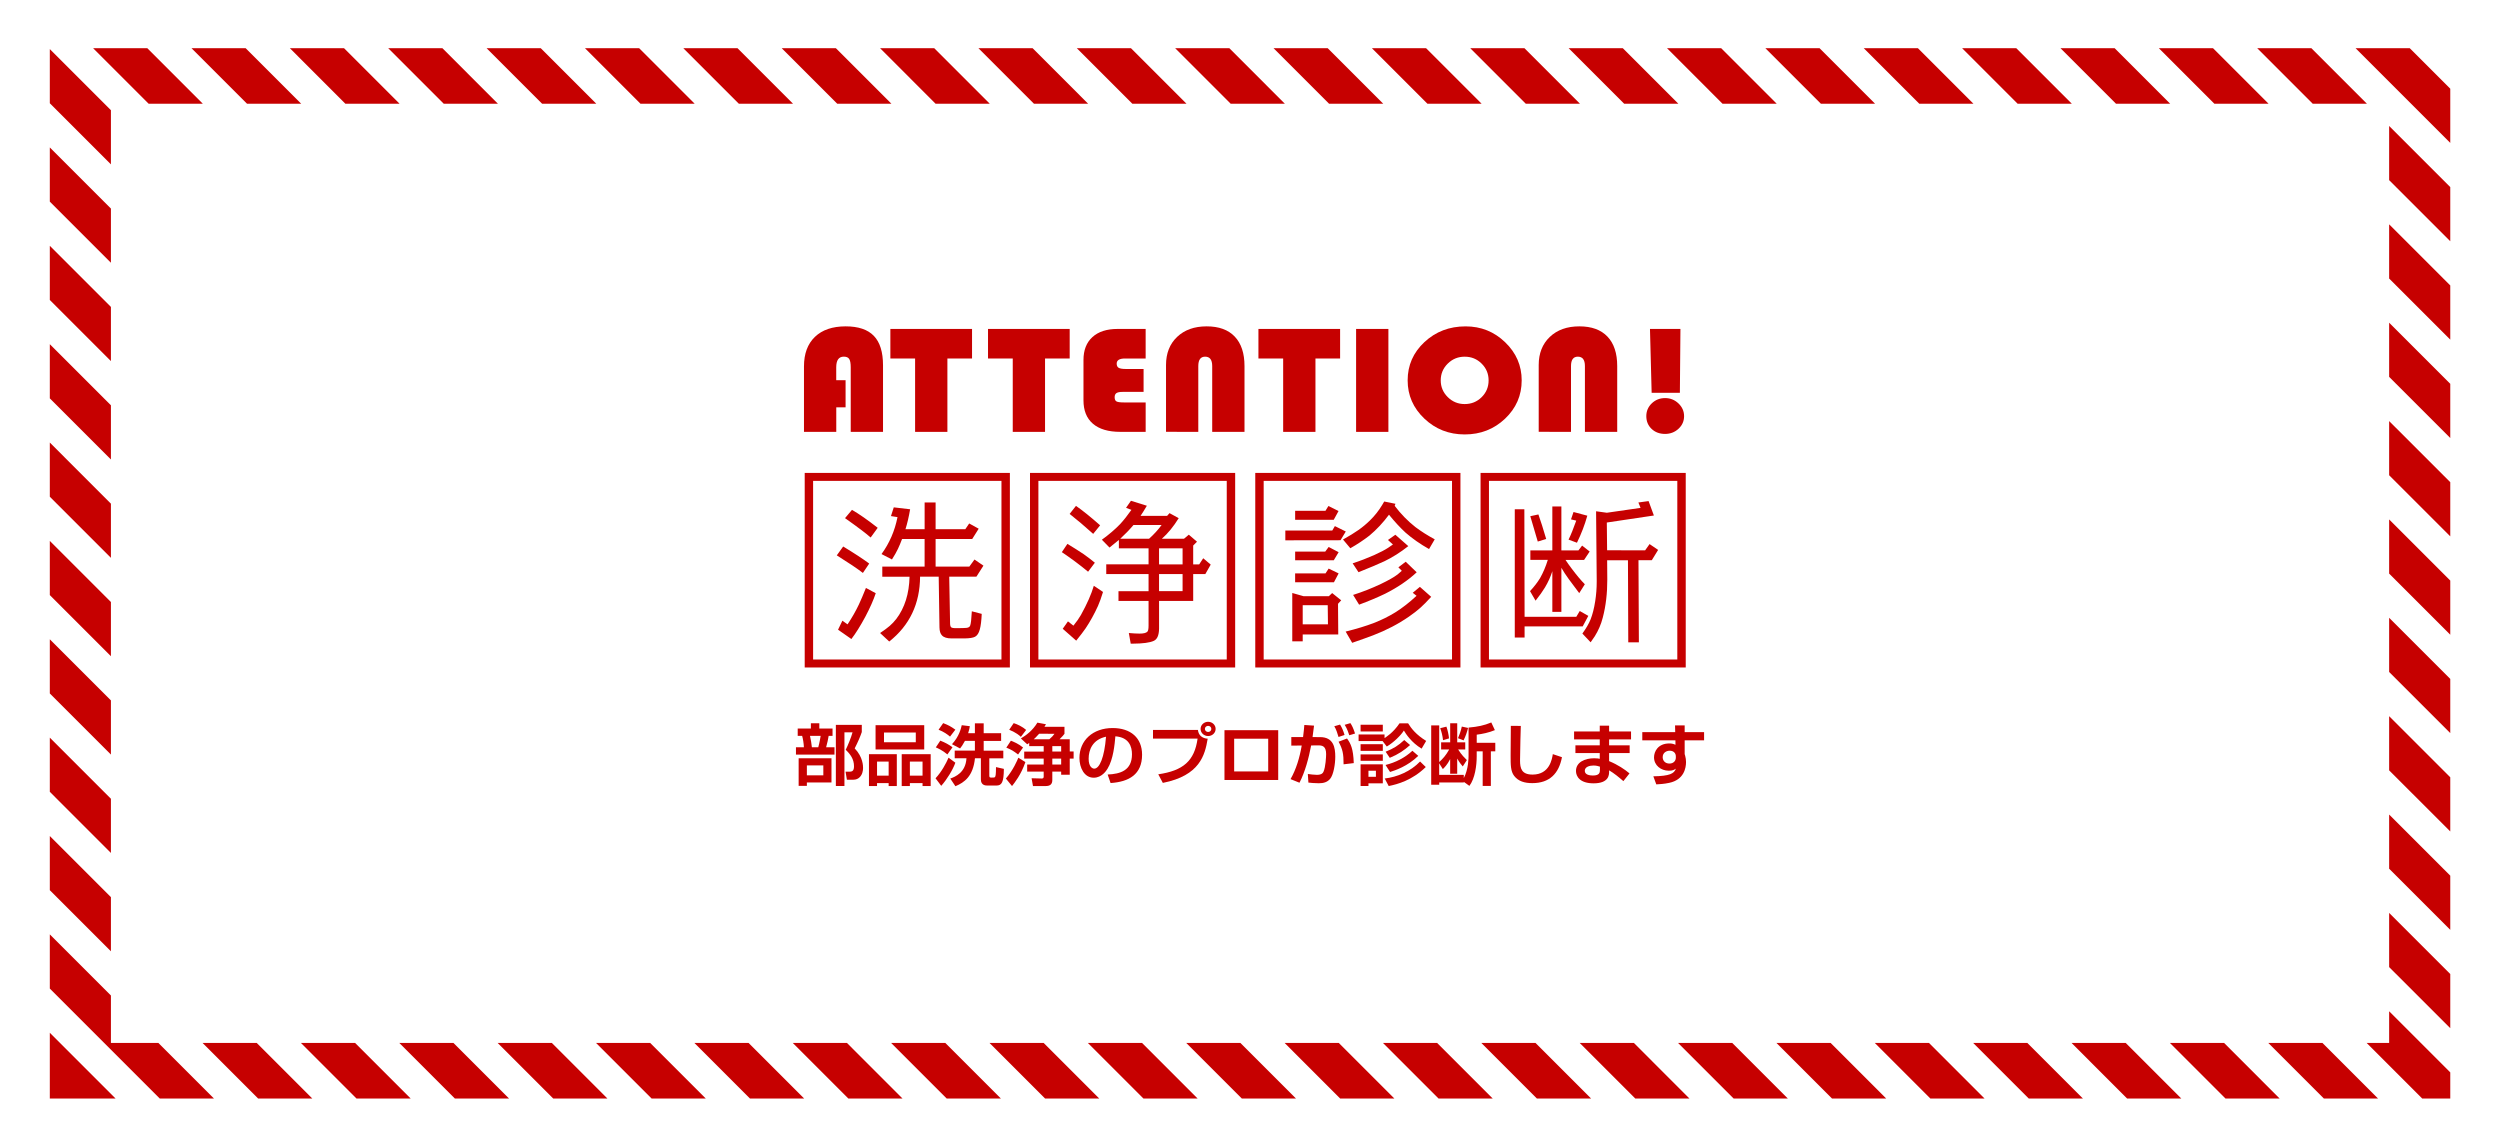 <?xml version="1.0" encoding="utf-8"?>
<!-- Generator: Adobe Illustrator 24.0.1, SVG Export Plug-In . SVG Version: 6.00 Build 0)  -->
<svg version="1.1" id="レイヤー_1" xmlns="http://www.w3.org/2000/svg" xmlns:xlink="http://www.w3.org/1999/xlink" x="0px"
	 y="0px" viewBox="0 0 1200 550" style="enable-background:new 0 0 1200 550;" xml:space="preserve">
<style type="text/css">
	.st0{fill:#C60000;}
</style>
<g>
	<polygon class="st0" points="53.24,314.98 53.24,288.97 23.91,259.64 23.91,285.64 	"/>
	<polygon class="st0" points="123.23,500.61 97.22,500.61 123.89,527.28 149.89,527.28 	"/>
	<polygon class="st0" points="217.66,500.61 191.66,500.61 218.32,527.28 244.33,527.28 	"/>
	<polygon class="st0" points="76.67,527.28 102.68,527.28 76.01,500.61 53.24,500.61 53.24,477.84 23.91,448.5 23.91,474.51 	"/>
	<polygon class="st0" points="53.24,362.19 53.24,336.19 23.91,306.86 23.91,332.86 	"/>
	<polygon class="st0" points="53.24,456.62 53.24,430.62 23.91,401.29 23.91,427.29 	"/>
	<polygon class="st0" points="53.24,409.41 53.24,383.4 23.91,354.07 23.91,380.07 	"/>
	<polygon class="st0" points="500.96,500.61 474.96,500.61 501.62,527.28 527.63,527.28 	"/>
	<polygon class="st0" points="453.74,500.61 427.74,500.61 454.41,527.28 480.41,527.28 	"/>
	<polygon class="st0" points="548.18,500.61 522.17,500.61 548.84,527.28 574.84,527.28 	"/>
	<polygon class="st0" points="53.24,267.76 53.24,241.76 23.91,212.42 23.91,238.43 	"/>
	<polygon class="st0" points="595.39,500.61 569.39,500.61 596.06,527.28 622.06,527.28 	"/>
	<polygon class="st0" points="264.88,500.61 238.87,500.61 265.54,527.28 291.54,527.28 	"/>
	<polygon class="st0" points="312.09,500.61 286.09,500.61 312.76,527.28 338.76,527.28 	"/>
	<polygon class="st0" points="359.31,500.61 333.31,500.61 359.97,527.28 385.98,527.28 	"/>
	<polygon class="st0" points="406.53,500.61 380.52,500.61 407.19,527.28 433.19,527.28 	"/>
	<polygon class="st0" points="53.24,126.11 53.24,100.11 23.91,70.77 23.91,96.78 	"/>
	<polygon class="st0" points="401.88,49.8 427.88,49.8 401.21,23.13 375.21,23.13 	"/>
	<polygon class="st0" points="354.66,49.8 380.66,49.8 354,23.13 327.99,23.13 	"/>
	<polygon class="st0" points="307.44,49.8 333.45,49.8 306.78,23.13 280.78,23.13 	"/>
	<polygon class="st0" points="449.09,49.8 475.1,49.8 448.43,23.13 422.43,23.13 	"/>
	<polygon class="st0" points="260.23,49.8 286.23,49.8 259.56,23.13 233.56,23.13 	"/>
	<polygon class="st0" points="496.31,49.8 522.31,49.8 495.65,23.13 469.64,23.13 	"/>
	<polygon class="st0" points="543.53,49.8 569.53,49.8 542.86,23.13 516.86,23.13 	"/>
	<polygon class="st0" points="590.08,23.13 564.07,23.13 590.74,49.8 616.74,49.8 	"/>
	<polygon class="st0" points="53.24,78.89 53.24,52.89 23.91,23.56 23.91,49.56 	"/>
	<polygon class="st0" points="53.24,220.54 53.24,194.54 23.91,165.21 23.91,191.21 	"/>
	<polygon class="st0" points="642.61,500.61 616.61,500.61 643.27,527.28 669.28,527.28 	"/>
	<polygon class="st0" points="53.24,173.33 53.24,147.32 23.91,117.99 23.91,143.99 	"/>
	<polygon class="st0" points="71.36,49.8 97.36,49.8 70.7,23.13 44.69,23.13 	"/>
	<polygon class="st0" points="213.01,49.8 239.01,49.8 212.35,23.13 186.34,23.13 	"/>
	<polygon class="st0" points="165.79,49.8 191.8,49.8 165.13,23.13 139.13,23.13 	"/>
	<polygon class="st0" points="118.58,49.8 144.58,49.8 117.91,23.13 91.91,23.13 	"/>
	<polygon class="st0" points="170.44,500.61 144.44,500.61 171.11,527.28 197.11,527.28 	"/>
	<polygon class="st0" points="1146.79,343.77 1146.79,369.77 1176.13,399.1 1176.13,373.1 	"/>
	<polygon class="st0" points="1176.13,467.53 1146.79,438.2 1146.79,464.2 1176.13,493.53 	"/>
	<polygon class="st0" points="1146.79,249.33 1146.79,275.33 1176.13,304.67 1176.13,278.67 	"/>
	<polygon class="st0" points="1146.79,296.55 1146.79,322.55 1176.13,351.88 1176.13,325.88 	"/>
	<polygon class="st0" points="1146.79,390.98 1146.79,416.98 1176.13,446.32 1176.13,420.32 	"/>
	<polygon class="st0" points="874.04,49.8 900.04,49.8 873.38,23.13 847.37,23.13 	"/>
	<polygon class="st0" points="779.61,49.8 805.61,49.8 778.94,23.13 752.94,23.13 	"/>
	<polygon class="st0" points="921.26,49.8 947.26,49.8 920.59,23.13 894.59,23.13 	"/>
	<polygon class="st0" points="826.82,49.8 852.83,49.8 826.16,23.13 800.16,23.13 	"/>
	<polygon class="st0" points="23.91,495.72 23.91,527.28 55.46,527.28 	"/>
	<polygon class="st0" points="1156.68,23.13 1130.67,23.13 1176.13,68.59 1176.13,42.58 	"/>
	<polygon class="st0" points="1146.79,485.41 1146.79,500.61 1135.99,500.61 1162.65,527.28 1176.13,527.28 1176.13,514.75 	"/>
	<polygon class="st0" points="1146.79,154.9 1146.79,180.9 1176.13,210.24 1176.13,184.23 	"/>
	<polygon class="st0" points="1146.79,60.47 1146.79,86.47 1176.13,115.8 1176.13,89.8 	"/>
	<polygon class="st0" points="1146.79,202.12 1146.79,228.12 1176.13,257.45 1176.13,231.45 	"/>
	<polygon class="st0" points="1146.79,107.68 1146.79,133.69 1176.13,163.02 1176.13,137.02 	"/>
	<polygon class="st0" points="925.91,500.61 899.9,500.61 926.57,527.28 952.57,527.28 	"/>
	<polygon class="st0" points="973.12,500.61 947.12,500.61 973.79,527.28 999.79,527.28 	"/>
	<polygon class="st0" points="689.82,500.61 663.82,500.61 690.49,527.28 716.49,527.28 	"/>
	<polygon class="st0" points="968.47,49.8 994.48,49.8 967.81,23.13 941.81,23.13 	"/>
	<polygon class="st0" points="1067.56,500.61 1041.55,500.61 1068.22,527.28 1094.22,527.28 	"/>
	<polygon class="st0" points="878.69,500.61 852.69,500.61 879.35,527.28 905.36,527.28 	"/>
	<polygon class="st0" points="737.04,500.61 711.04,500.61 737.7,527.28 763.71,527.28 	"/>
	<polygon class="st0" points="784.26,500.61 758.25,500.61 784.92,527.28 810.92,527.28 	"/>
	<polygon class="st0" points="831.47,500.61 805.47,500.61 832.14,527.28 858.14,527.28 	"/>
	<polygon class="st0" points="1020.34,500.61 994.34,500.61 1021,527.28 1047.01,527.28 	"/>
	<polygon class="st0" points="1109.46,23.13 1083.46,23.13 1110.12,49.8 1136.13,49.8 	"/>
	<polygon class="st0" points="1062.91,49.8 1088.91,49.8 1062.24,23.13 1036.24,23.13 	"/>
	<polygon class="st0" points="1015.69,49.8 1041.69,49.8 1015.03,23.13 989.02,23.13 	"/>
	<polygon class="st0" points="731.73,23.13 705.72,23.13 732.39,49.8 758.39,49.8 	"/>
	<polygon class="st0" points="611.29,23.13 637.96,49.8 663.96,49.8 637.29,23.13 	"/>
	<polygon class="st0" points="684.51,23.13 658.51,23.13 685.17,49.8 711.18,49.8 	"/>
	<polygon class="st0" points="1114.77,500.61 1088.77,500.61 1115.44,527.28 1141.44,527.28 	"/>
</g>
<g>
	<g>
		<path class="st0" d="M404.73,262.32c5.48,3.33,9.65,6.06,12.49,8.19l-3.03,4.5c-2.59-2.01-6.77-4.82-12.53-8.44L404.73,262.32z
			 M420.36,284.74c-1.1,3.31-2.77,7.08-5.01,11.31c-2.42,4.49-4.65,8.05-6.69,10.68l-6.4-4.47l2.09-4.33l2.47,1.77
			c2.14-3.22,3.96-6.41,5.46-9.58c1.02-2.2,2.14-4.84,3.37-7.91L420.36,284.74z M408.95,244.73c3.47,2.01,7.58,4.88,12.34,8.62
			l-3.37,4.65c-2.22-1.96-6.32-5.06-12.31-9.29L408.95,244.73z M443.81,258.71H433c-0.62,1.66-1.27,3.2-1.94,4.65
			c-0.7,1.49-1.67,3.22-2.92,5.18l-5.01-2.59c3.81-5.23,6.37-11.14,7.67-17.73l-3.14-0.5l1.35-4.19l7.85,0.92
			c-0.62,3.64-1.37,6.83-2.24,9.58h9.2v-12.84h5.27v12.84h14.25l1.87-2.77l4.56,2.52l-3.1,4.93h-17.58v13.26h16.19l2.47-3.4
			l4.3,2.94l-3.37,5.28h-13.05l0.41,22.7c0.05,0.9,0.26,1.47,0.64,1.7c0.3,0.19,0.85,0.3,1.65,0.32h1.38
			c2.12-0.02,3.55-0.07,4.3-0.14c0.87-0.12,1.42-0.46,1.65-1.03c0.35-0.8,0.62-3.11,0.82-6.92l4.75,1.24
			c-0.15,3.33-0.46,5.84-0.94,7.52c-0.47,1.73-1.22,2.87-2.24,3.44c-0.95,0.52-2.64,0.79-5.09,0.82h-6.17
			c-2.22,0-3.77-0.48-4.64-1.45c-0.77-0.78-1.17-2.06-1.2-3.83l-0.37-24.37h-8.94c-0.08,13-5.01,23.39-14.81,31.14l-4.38-4.08
			c1.97-1.32,3.51-2.46,4.62-3.42s2.16-2.07,3.16-3.35c4.04-5.32,6.16-12.07,6.36-20.25H423.5v-4.86h20.31V258.71z"/>
		<path class="st0" d="M512.36,261.05c3.02,1.84,5.57,3.46,7.67,4.86c1.7,1.18,3.53,2.58,5.5,4.19l-3.25,4.33
			c-3.99-3.31-8.19-6.44-12.6-9.4L512.36,261.05z M529.45,284.14c-0.85,2.77-1.66,5.01-2.43,6.74c-1.75,3.85-3.73,7.44-5.95,10.75
			c-0.97,1.42-2.47,3.38-4.49,5.89l-6.47-5.71l2.51-3.55l2.62,2.06c1.5-1.84,2.69-3.55,3.59-5.11c2.92-5.25,4.99-9.93,6.21-14.04
			L529.45,284.14z M516.47,242.82c3.17,2.2,7.03,5.31,11.59,9.33l-3.33,4.11c-3.94-3.55-7.7-6.74-11.3-9.58L516.47,242.82z
			 M557.69,258.6h10.62l2.32-1.95l3.93,3.37l-1.83,1.84v9.04h2.88l1.94-2.94l3.59,3.05l-2.58,4.54h-5.83v12.91h-16.38v13.3
			c-0.05,3.17-0.9,5.12-2.54,5.85c-1.87,0.87-5.21,1.32-10.02,1.35h-1.05l-0.9-5.11c2.07,0.19,3.8,0.28,5.2,0.28
			c1.84,0,3.07-0.3,3.67-0.89c0.4-0.38,0.6-1.34,0.6-2.87v-11.92h-14.44v-4.68h14.44v-8.23h-20.31v-4.65h20.31v-7.7h-14.25v-4.01
			c-1.12,0.97-2.62,2.19-4.49,3.65l-3.67-3.76c3.42-2.48,6.35-4.99,8.79-7.52c1.77-1.94,3.57-4.21,5.39-6.81l-2.58-0.99l2.36-3.37
			l7.63,2.38c-1.22,2.08-2.23,3.7-3.03,4.86h12.75l1.16-1.31l4.41,2.41C563.32,252.71,560.63,256,557.69,258.6z M551.55,258.6
			c2.32-2.08,4.33-4.28,6.02-6.6h-13.5c-1.94,2.29-4.06,4.49-6.36,6.6H551.55z M556.34,263.21v7.7h11.3v-7.7H556.34z M556.34,283.75
			h11.3v-8.19h-11.3V283.75z"/>
		<path class="st0" d="M640.74,252.53l5.24,2.59l-2.54,4.19l-26.48,0.04v-4.68h22.52L640.74,252.53z M620.29,284.63l5.46,1.56h12.08
			l1.61-1.52l4.34,3.48l-1.53,1.67l0.11,14.72H625.3v3.3h-5.01V284.63z M640.18,249.52h-18.51v-4.33h14.55l1.42-2.31l4.86,2.41
			L640.18,249.52z M642.54,265.05l-2.32,3.87h-18.55v-4.15h14.44l1.65-2.23L642.54,265.05z M640.29,279.49h-18.63v-4.26h14.59
			l1.5-2.31l4.79,2.31L640.29,279.49z M625.3,290.48v9.19h12.12l-0.11-9.19H625.3z M669.81,241.82l-0.37,0.99
			c3.04,3.97,6.37,7.38,9.99,10.21c2.77,2.08,5.85,4.03,9.24,5.85l-2.73,4.68c-4.26-2.41-8.02-5.04-11.26-7.87
			c-2.54-2.34-5.2-5.21-7.97-8.62c-2.82,3.81-5.93,7.14-9.35,10c-2.77,2.15-5.83,4.19-9.2,6.1l-3.52-4.19
			c3.04-1.7,5.52-3.23,7.44-4.58c1.92-1.35,3.75-2.87,5.5-4.58c2.27-2.22,4.2-4.66,5.8-7.31c0.35-0.59,0.7-1.18,1.05-1.77
			L669.81,241.82z M681.55,281.69l5.42,4.79c-2.02,2.22-3.78,4-5.27,5.32s-3.3,2.72-5.42,4.19c-5.14,3.55-10.85,6.53-17.13,8.94
			c-2.42,0.92-5.79,2.13-10.1,3.62l-3.14-5.39c5.39-1.35,9.9-2.72,13.54-4.13c3.64-1.41,7.09-3.11,10.36-5.13
			c3.34-2.1,6.72-4.74,10.14-7.91l-1.83-1.45L681.55,281.69z M669.77,256.68l6.21,5.46c-3.77,2.98-7.59,5.4-11.48,7.27
			c-3.02,1.4-7.16,3.15-12.42,5.25l-2.81-4.26c3.49-1.13,6.92-2.45,10.29-3.94c3.02-1.37,5.26-2.54,6.73-3.51
			c0.37-0.24,1.15-0.77,2.32-1.6l-2.39-2.16L669.77,256.68z M674.74,269.63l5.27,5.07c-4.09,3.83-9.14,7.26-15.15,10.29
			c-3.74,1.8-7.9,3.55-12.49,5.25l-2.88-4.68c4.49-1.42,8.93-3.17,13.32-5.25c3.61-1.73,6.29-3.25,8.04-4.58
			c0.35-0.28,1.02-0.86,2.02-1.74l-1.65-1.67L674.74,269.63z"/>
		<path class="st0" d="M731.69,244.45l0.11,51.6h24.83l1.65-2.77l4.11,2.34l-2.69,5.04h-27.9v5.36h-4.71v-61.57H731.69z
			 M742.95,268.74h-8.38v-4.54h10.55v-21.1h4.34v21.1h8.19l1.76-2.31l3.63,2.84l-2.69,4.04h-8.9c0.97,1.47,1.96,2.85,2.95,4.15
			c2.47,3.29,4.58,5.79,6.32,7.52l-2.69,4.26c-1.2-1.56-2.88-3.82-5.05-6.77c-1.4-1.92-2.57-3.71-3.52-5.39v21.14h-4.34v-19.51
			c-0.87,2.72-2.04,5.31-3.52,7.77c-1.1,1.84-2.61,3.97-4.53,6.38l-2.66-4.58c1.95-2.08,3.57-4.19,4.86-6.31
			C740.76,274.78,741.98,271.89,742.95,268.74z M742.17,258.71l-4.04,1.24l-0.52-1.74c-1.57-5.2-2.59-8.68-3.07-10.43l3.89-0.85
			C739.5,249.91,740.74,253.84,742.17,258.71z M755.29,245.76l6.62,1.77c-1.2,4.33-2.86,8.65-4.97,12.98l-4.04-1.49
			c1.1-2.2,2.33-5.24,3.7-9.12l-2.51-0.6L755.29,245.76z M771.41,264.13l18.25,0.04l2.13-3.01l4.11,2.8l-3.03,4.93h-6.4l0.19,39.44
			h-5.09l-0.15-39.4h-9.99l0.07,9.26c0.02,6.6-0.7,12.69-2.17,18.27c-0.8,3.15-2.08,6.14-3.85,8.97c-0.42,0.64-1.08,1.6-1.98,2.87
			l-3.96-4.19c1.79-2.46,3.1-4.72,3.93-6.77c0.95-2.39,1.7-5.33,2.24-8.83c0.47-3.03,0.71-6.11,0.71-9.26c0-0.31,0-0.65,0-1.03
			l-0.3-32.81l5.16,0.71l16.19-2.34l-1.05-2.59l4.9-0.67l2.54,6.92l-22.59,3.37L771.41,264.13z"/>
	</g>
	<path class="st0" d="M484.74,320.39h-98.48V227h98.48V320.39z M390.29,316.56h90.41v-85.74h-90.41V316.56z"/>
	<path class="st0" d="M592.88,320.39h-98.48V227h98.48V320.39z M498.43,316.56h90.41v-85.74h-90.41V316.56z"/>
	<path class="st0" d="M701.01,320.39h-98.48V227h98.48V320.39z M606.56,316.56h90.41v-85.74h-90.41V316.56z"/>
	<path class="st0" d="M809.15,320.39h-98.48V227h98.48V320.39z M714.7,316.56h90.41v-85.74H714.7V316.56z"/>
</g>
<g>
	<path class="st0" d="M405.88,182.5v13.03h-4.47v11.76h-15.5v-31.42c0-6.08,1.75-10.8,5.25-14.17c3.5-3.37,8.42-5.05,14.75-5.05
		c6.11,0,10.62,1.53,13.55,4.58c2.93,3.05,4.39,7.76,4.39,14.13v31.92h-15.5v-30.95c0-1.93-0.24-3.27-0.73-4.02
		c-0.48-0.75-1.35-1.12-2.6-1.12c-2.42,0-3.63,1.71-3.63,5.14v6.15H405.88z"/>
	<path class="st0" d="M454.75,172.08v35.22h-15.5v-35.22h-11.87v-14.19h39.2v14.19H454.75z"/>
	<path class="st0" d="M501.62,172.08v35.22h-15.5v-35.22h-11.87v-14.19h39.2v14.19H501.62z"/>
	<path class="st0" d="M548.92,177.11v11h-10.11c-1.37,0-2.35,0.19-2.92,0.58c-0.57,0.39-0.86,1.04-0.86,1.95
		c0,1.04,0.29,1.72,0.88,2.04c0.58,0.33,1.78,0.49,3.59,0.49h10.42v14.12h-12.18c-5.73,0-10.1-1.3-13.13-3.89
		c-3.03-2.59-4.54-6.34-4.54-11.24V172.8c0-4.73,1.43-8.4,4.29-11c2.86-2.61,6.89-3.91,12.08-3.91h13.47v14.19h-9.89
		c-2.67,0-4.01,0.82-4.01,2.46c0,0.97,0.32,1.63,0.95,2.01c0.64,0.37,1.77,0.56,3.4,0.56H548.92z"/>
	<path class="st0" d="M559.69,207.29v-32.07c0-5.62,1.77-10.12,5.32-13.5c3.55-3.38,8.28-5.07,14.18-5.07
		c5.88,0,10.38,1.64,13.49,4.92c3.12,3.28,4.68,8,4.68,14.15v31.56h-15.5v-31.56c0-3.02-1.13-4.52-3.4-4.52
		c-2.19,0-3.28,1.51-3.28,4.52v31.56H559.69z"/>
	<path class="st0" d="M631.42,172.08v35.22h-15.5v-35.22h-11.87v-14.19h39.2v14.19H631.42z"/>
	<path class="st0" d="M666.43,157.89v49.41h-15.5v-49.41H666.43z"/>
	<path class="st0" d="M703.5,156.66c7.38,0,13.71,2.55,18.99,7.64s7.92,11.18,7.92,18.28c0,7.21-2.66,13.34-7.98,18.39
		c-5.32,5.04-11.78,7.56-19.39,7.56c-7.56,0-14.01-2.53-19.35-7.6c-5.34-5.07-8.02-11.18-8.02-18.35c0-7.24,2.69-13.37,8.07-18.39
		C689.13,159.17,695.71,156.66,703.5,156.66z M703.04,171.21c-3.18,0-5.89,1.11-8.13,3.33c-2.24,2.22-3.36,4.9-3.36,8.04
		s1.13,5.82,3.38,8.04c2.25,2.22,4.96,3.33,8.11,3.33c3.21,0,5.92-1.1,8.15-3.31c2.23-2.21,3.34-4.89,3.34-8.05
		s-1.11-5.85-3.34-8.05C708.96,172.31,706.25,171.21,703.04,171.21z"/>
	<path class="st0" d="M738.58,207.29v-32.07c0-5.62,1.78-10.12,5.33-13.5c3.55-3.38,8.28-5.07,14.18-5.07
		c5.88,0,10.38,1.64,13.49,4.92c3.12,3.28,4.68,8,4.68,14.15v31.56h-15.5v-31.56c0-3.02-1.13-4.52-3.4-4.52
		c-2.19,0-3.28,1.51-3.28,4.52v31.56H738.58z"/>
	<path class="st0" d="M799.24,191.08c2.49,0,4.64,0.86,6.43,2.57c1.79,1.71,2.69,3.75,2.69,6.12s-0.89,4.37-2.67,6.03
		c-1.78,1.65-3.93,2.48-6.45,2.48c-2.62,0-4.78-0.8-6.47-2.41c-1.69-1.6-2.54-3.65-2.54-6.13c0-2.41,0.88-4.46,2.63-6.14
		C794.62,191.92,796.75,191.08,799.24,191.08z M806.61,157.89l-0.27,30.66h-13.55l-0.8-30.66H806.61z"/>
</g>
<g>
	<g>
		<path class="st0" d="M382.91,349.69h6.31v-2.53h4.05v2.53h6.35v3.52h-1.86c-0.2,1.31-0.74,3.84-1.22,5.47h4.02v3.52h-18.5v-3.52
			h3.81c-0.07-1.89-0.44-4.03-0.84-5.47h-2.13V349.69z M399.11,363.96v11.62H387.3v1.63h-3.95v-13.25H399.11z M387.3,367.38v4.77
			h7.9v-4.77H387.3z M388.79,353.21c0.51,2.37,0.67,3.36,0.91,5.47h3.07c0.61-2.08,1.08-5.09,1.15-5.47H388.79z M401.21,377.27
			v-29.34h12.45v3.46c-0.81,2.34-1.76,4.58-3.41,7.84c4.02,4.16,4.02,8.51,4.02,9.41c0,1.18-0.27,3.46-2.09,4.83
			c-1.01,0.77-2.16,0.8-3.17,0.8h-2.5l-0.64-3.87h1.96c1.42,0,2.09-0.61,2.09-2.62c0-3.42-1.79-5.82-3.98-7.87
			c1.05-2.11,2.63-5.98,3.27-8.38h-3.88v25.76H401.21z"/>
		<path class="st0" d="M417.1,362.01h13.37v15.29h-3.92v-1.41h-5.57v1.41h-3.88V362.01z M420.27,348.09h23.36v11.65h-23.36V348.09z
			 M420.98,372.31h5.57v-6.75h-5.57V372.31z M424.32,356.28h15.26v-4.67h-15.26V356.28z M442.82,377.3v-1.41h-6.08v1.41h-3.92
			v-15.29h13.91v15.29H442.82z M436.74,372.31h6.08v-6.75h-6.08V372.31z"/>
		<path class="st0" d="M458.57,366.1c-1.18,3.36-4.05,8.06-6.78,11.1l-2.73-3.62c2.94-3.17,5.03-7.1,6.24-9.89L458.57,366.1z
			 M451.35,355.51c2.4,0.96,4.15,1.89,5.84,3.2l-2.46,3.42c-2.29-1.98-4.52-2.94-5.54-3.39L451.35,355.51z M452.73,347.1
			c2.5,0.96,3.58,1.54,5.84,3.14l-2.56,3.33c-1.15-1.02-3.07-2.37-5.5-3.3L452.73,347.1z M463.16,355.64
			c-1.05,1.98-1.65,2.75-2.33,3.62l-3.88-2.05c3.51-3.78,4.35-7.68,4.69-9.12l3.88,0.48c-0.13,0.86-0.3,1.79-0.81,3.36h3.24v-4.74
			h4.22v4.74h8.37v3.71h-8.37v4.67h9.42v3.68h-6.72v8.22c0,0.86,0.17,1.02,0.88,1.02H477c0.41,0,0.68-0.32,0.78-0.58
			c0.27-0.64,0.3-3.58,0.3-4.45l3.78,0.86c-0.07,6.46-1.01,8-3.61,8h-4.19c-0.91,0-3.24-0.03-3.24-2.94v-10.14h-2.84
			c-0.91,8.64-5,11.55-9.38,13.41l-2.46-3.68c2.3-0.83,7.39-2.85,7.76-9.73h-5.64v-3.68h9.69v-4.67H463.16z"/>
		<path class="st0" d="M492.18,365.81c-2.06,6.08-5.23,9.98-6.41,11.49l-2.94-3.58c3.58-4.22,5.4-8.61,5.97-10.02L492.18,365.81z
			 M485.23,355.54c0.98,0.38,3.48,1.34,5.84,3.26l-2.4,3.36c-2.23-1.7-2.94-2.18-5.64-3.3L485.23,355.54z M486.58,347.1
			c1.86,0.61,4.12,1.66,5.97,3.26l-2.53,3.33c-0.74-0.7-2.03-1.89-5.6-3.42L486.58,347.1z M494.01,356.6
			c-0.17,0.13-0.37,0.26-0.95,0.67l-3.04-2.82c2.46-1.44,5.67-3.81,7.93-7.58l4.12,0.77c-0.37,0.61-0.44,0.7-0.74,1.22h9.62v3.36
			c-0.51,0.67-0.88,1.15-2.36,2.62h4.89v5.86h1.86v3.42h-1.86v7.74h-4.12v-1.5h-4.25v4.06c0,1.79-0.84,2.88-3.07,2.88h-6.21
			l-0.67-3.74l4.83,0.13c0.71,0.03,0.98-0.29,0.98-0.9v-2.43h-7.93v-3.39h7.93v-2.85h-9.35v-3.36h9.35v-2.62h-6.95V356.6z
			 M503.69,354.84c1.28-1.12,1.76-1.63,2.46-2.62l-7.36-0.03c-1.38,1.6-2.19,2.27-2.6,2.66H503.69z M505.11,358.13v2.62h4.25v-2.62
			H505.11z M505.11,364.12v2.85h4.25v-2.85H505.11z"/>
		<path class="st0" d="M531.67,371.77c6.04-0.26,11.68-1.89,11.68-9.73c0-3.62-1.38-8.13-7.97-8.61c-0.34,3.84-0.98,11.1-3.78,15.58
			c-0.57,0.93-2.73,4.29-6.62,4.29c-4.56,0-6.85-4.83-6.85-9.47c0-8.38,6.41-14.37,15.93-14.37c8.74,0,14.14,4.77,14.14,12.8
			c0,9.47-6.28,13.02-15.12,13.6L531.67,371.77z M522.55,364.18c0,4.03,1.89,4.77,2.7,4.77c2.5,0,4.86-5.34,5.64-15.33
			C524.48,355,522.55,359.86,522.55,364.18z"/>
		<path class="st0" d="M575,350.39c0.3,2.56,2.06,4.03,4.69,4.19c-1.32,7.87-3.75,17.69-21.53,21.21l-2.19-4.13
			c11.91-1.73,17.38-6.37,18.87-17.12h-21.4v-4.16H575z M583.5,349.88c0,1.89-1.59,3.42-3.61,3.42c-1.99,0-3.61-1.54-3.61-3.42
			c0-1.92,1.65-3.42,3.61-3.42C581.88,346.46,583.5,347.96,583.5,349.88z M578.34,349.88c0,0.8,0.71,1.47,1.55,1.47
			c0.91,0,1.55-0.7,1.55-1.47c0-0.83-0.67-1.47-1.55-1.47C579.08,348.41,578.34,349.02,578.34,349.88z"/>
		<path class="st0" d="M613.54,350.49v23.9h-25.79v-23.9H613.54z M608.74,354.58h-16.34v15.71h16.34V354.58z"/>
		<path class="st0" d="M633.61,353.81c6.55,0,7.32,5.09,7.32,9.41c0,3.55-0.84,8.74-2.5,10.66c-1.38,1.6-3.17,2.08-5.4,2.08
			c-1.92,0-3.95-0.19-5-0.32l-0.27-4.13c1.21,0.16,2.97,0.42,4.39,0.42c1.52,0,2.6-0.38,3.11-1.47c1.05-2.24,1.28-7.36,1.28-8.45
			c0-3.97-1.89-4.26-3.98-4.22l-3.21,0.03c-1.15,6.08-2.94,12.77-5.6,17.89l-4.29-1.73c2.7-4.7,4.39-10.37,5.37-16.13l-5,0.06v-4.1
			h5.64c0.34-2.59,0.47-4.1,0.61-5.82l4.66,0.32c-0.1,0.86-0.61,4.7-0.71,5.5H633.61z M642.49,353.75c-0.4-1.47-1.18-3.84-2.03-5.15
			l2.77-0.8c0.98,1.54,1.62,3.17,2.16,4.99L642.49,353.75z M644.92,366.87c0-5.06-0.41-7.14-2.4-10.85l4.05-1.54
			c1.76,2.43,3,4.8,3.24,11.81L644.92,366.87z M647.65,352.92c-0.2-0.64-0.94-3.04-2.19-5.02l2.73-0.8c0.78,1.18,1.35,2.3,2.23,4.99
			L647.65,352.92z"/>
		<path class="st0" d="M663.64,355.7h-11.51v-3.17h12.45v1.73c0.61-0.38,4.19-2.56,7.19-7.07h4.12c1.48,2.4,3.78,5.44,8.67,8.45
			l-2.19,3.71c-4.93-2.98-7.53-7.07-8.51-8.7c-1.32,2.18-4.83,5.7-8.2,7.68L663.64,355.7z M653.08,347.86h10.67v3.23h-10.67V347.86z
			 M653.08,357.21h10.67v3.2h-10.67V357.21z M653.08,362.1h10.67v3.1h-10.67V362.1z M653.08,366.87h10.67v9.12h-6.89v1.28h-3.78
			V366.87z M656.86,369.94v2.94h3.58v-2.94H656.86z M684.37,368.18c-6.51,6.34-13.5,8.26-17.79,9.12l-1.92-3.62
			c5.91-0.67,12.42-3.36,16.98-8.16L684.37,368.18z M680.76,362.81c-5.03,4.99-11.24,7.04-13.54,7.74l-2.16-3.36
			c4.76-1.18,9.35-3.49,12.89-6.82L680.76,362.81z M676.84,357.62c-2.83,2.53-5.57,4.42-9.75,6.14l-1.99-2.94
			c3.95-1.6,5.97-2.88,8.94-5.6L676.84,357.62z"/>
		<path class="st0" d="M704.95,349.24c4.49-0.42,7.29-0.99,10.87-2.46l1.72,3.68c-2.8,1.18-6.04,1.86-8.71,2.18v3.9h8.91v4.1h-2.13
			v16.61h-3.92v-16.61h-2.87v2.4c0,4.45-0.84,10.66-3.51,14.18l-2.67-1.92v0.29h-11.81v1.09h-3.85v-28.48h3.85v17.57
			c1.82-1.63,3.27-3.3,4.79-6.02h-3.88v-3.42h4.35v-9.18h3.38v9.18h3.85v3.42h-3.41c1.55,2.53,3.31,4.22,4.18,5.09l-1.96,3.04
			c-0.61-0.7-1.55-1.82-2.67-3.78v7.3h-3.38v-7.04c-1.42,2.78-2.8,4.1-3.51,4.8l-1.76-2.78v5.54h11.81v1.57
			c2.29-4.19,2.29-9.98,2.29-10.56V349.24z M692.66,355.29c-0.27-2.3-0.71-3.94-1.35-5.76l2.97-0.74c0.64,1.82,1.05,3.78,1.25,5.63
			L692.66,355.29z M699.85,354.33c0.57-1.34,1.35-3.36,1.82-5.57l3,0.64c-0.44,1.82-1.21,4.13-2.16,5.98L699.85,354.33z"/>
		<path class="st0" d="M729.99,348.44c-0.03,1.02-0.37,11.84-0.37,16.61c0,3.78,0.74,6.75,6.01,6.75c8.24,0,9.35-7.55,9.72-9.82
			l4.39,1.47c-1.48,7.87-5.97,12.45-14.21,12.45c-3.71,0-6.72-0.86-8.74-3.49c-1.69-2.21-1.69-5.15-1.69-9.76
			c0-4.64,0.1-12.03,0.1-14.24L729.99,348.44z"/>
		<path class="st0" d="M767.88,351.1v-2.78h4.49v2.78h10.53v3.81h-10.53v2.85h9.86v3.71h-9.86v3.87c4.15,1.7,7.56,4,9.79,5.89
			l-2.94,3.71c-2.13-1.86-4.46-3.78-6.85-5.18v0.61c0,1.44,0,5.63-7.46,5.63c-6.55,0-8.44-3.3-8.44-5.92c0-4.22,4.25-6.11,8.71-6.11
			c1.52,0,2.09,0.13,2.7,0.26v-2.75H756.2v-3.71h11.68v-2.85h-12.32v-3.81H767.88z M767.95,367.99c-0.81-0.26-1.72-0.54-3.07-0.54
			c-1.72,0-4.18,0.54-4.18,2.53c0,1.92,2.33,2.27,3.88,2.27c3.14,0,3.38-1.38,3.38-2.69V367.99z"/>
		<path class="st0" d="M804.02,348.18h4.62v3.23h9.32v3.94h-9.32v6.62c0,0.1,0.2,0.67,0.24,0.8c0.27,0.99,0.41,1.98,0.41,3.01
			c0,2.82-0.95,8.48-8.03,9.98c-2.5,0.54-4.59,0.64-6.24,0.74l-1.42-3.87c7.86-0.13,9.99-1.31,10.83-3.68
			c-0.81,0.54-1.49,0.99-3.41,0.99c-3.75,0-7.09-2.56-7.09-6.43c0-2.72,1.86-6.66,7.36-6.66c1.15,0,1.86,0.19,2.94,0.64l-0.03-2.14
			h-15.9v-3.94h15.8L804.02,348.18z M804.4,363c0-1.38-0.98-2.66-2.97-2.66c-1.28,0-3.34,0.77-3.34,3.1c0,1.63,1.11,3.07,3.27,3.07
			c1.89,0,3.04-1.31,3.04-2.78V363z"/>
	</g>
</g>
</svg>
